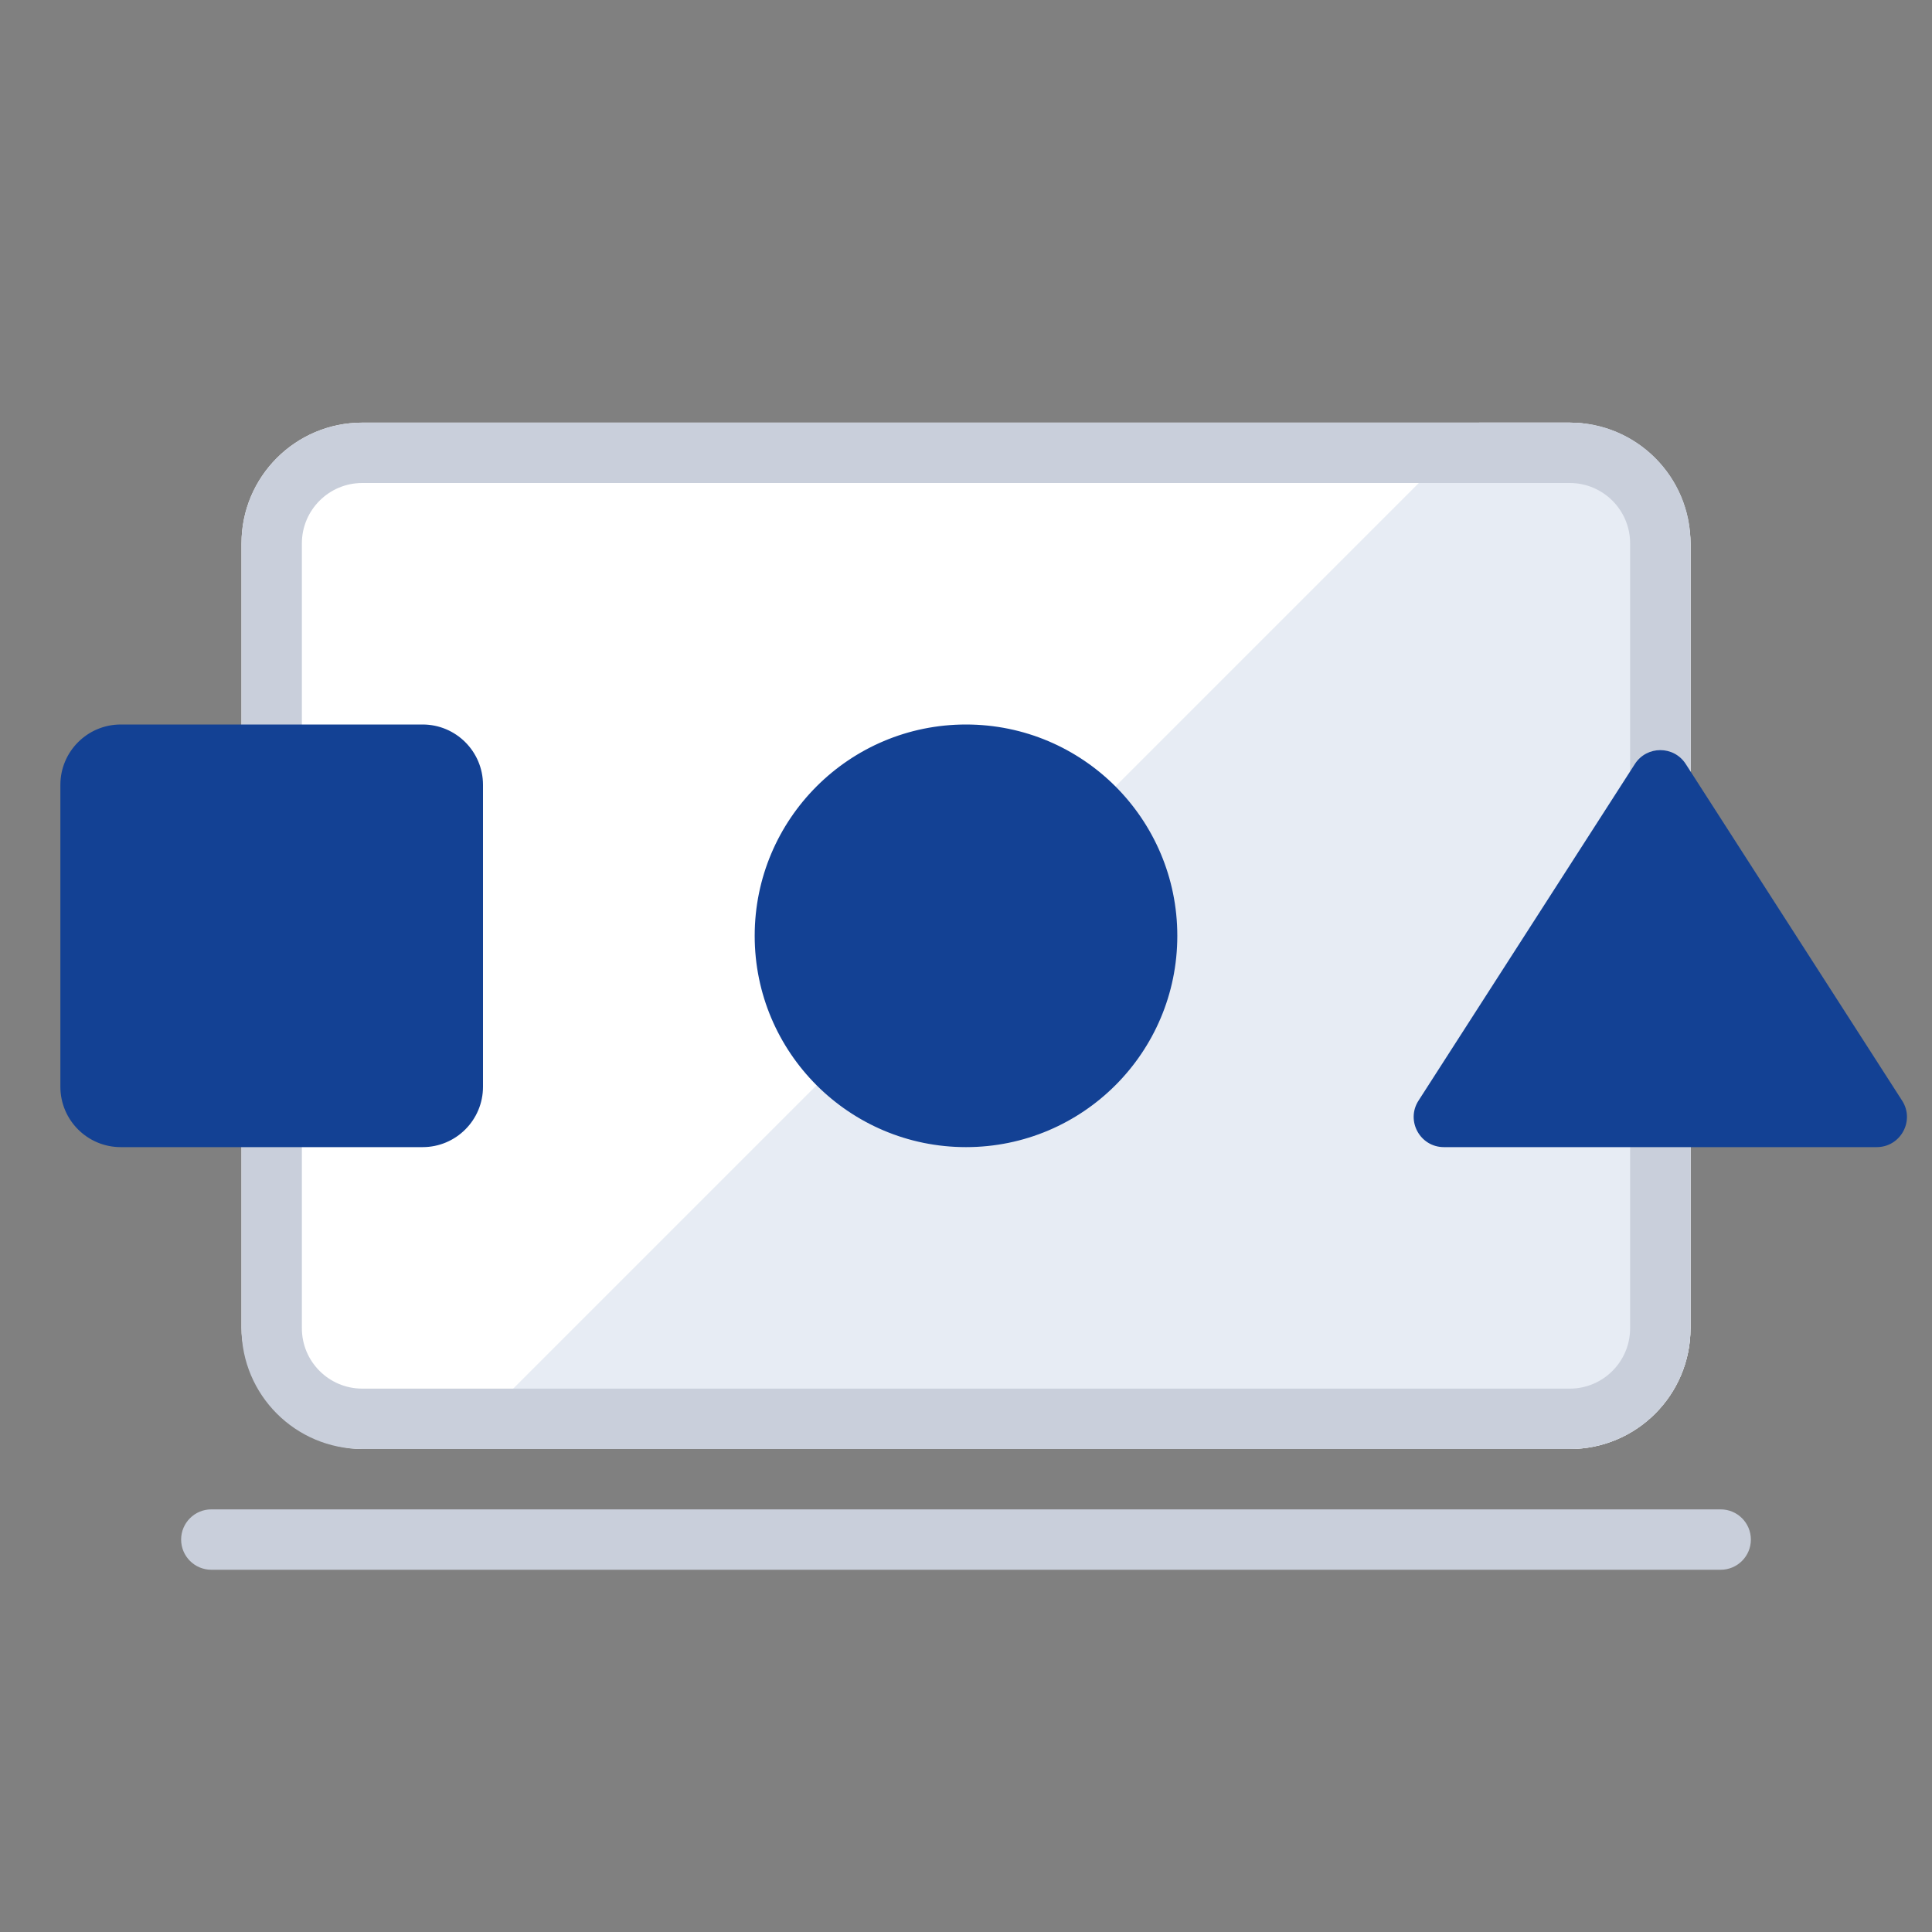 <svg width="32" height="32" viewBox="0 0 32 32" fill="none" xmlns="http://www.w3.org/2000/svg">
<rect x="0" y="0" width="32" height="32" fill="#808080" stroke="none"/>
<rect x="4" y="7" width="24" height="17" rx="2" fill="white"/>
<path d="M28 22V9C28 7.895 27.105 7 26 7H24.5L7.5 24H26C27.105 24 28 23.105 28 22Z" fill="#E7ECF4"/>
<path fill-rule="evenodd" clip-rule="evenodd" d="M6 8H26C26.552 8 27 8.448 27 9V22C27 22.552 26.552 23 26 23H6C5.448 23 5 22.552 5 22V9C5 8.448 5.448 8 6 8ZM4 9C4 7.895 4.895 7 6 7H26C27.105 7 28 7.895 28 9V22C28 23.105 27.105 24 26 24H6C4.895 24 4 23.105 4 22V9ZM3.5 25C3.224 25 3 25.224 3 25.5C3 25.776 3.224 26 3.5 26H28.5C28.776 26 29 25.776 29 25.5C29 25.224 28.776 25 28.5 25H3.5Z" fill="#C9CFDB"/>
<path fill-rule="evenodd" clip-rule="evenodd" d="M1 13C1 12.448 1.448 12 2 12H7C7.552 12 8 12.448 8 13V18C8 18.552 7.552 19 7 19H2C1.448 19 1 18.552 1 18V13ZM23.495 18.23L27.079 12.654C27.276 12.348 27.724 12.348 27.921 12.654L31.505 18.23C31.719 18.562 31.48 19 31.084 19H23.916C23.52 19 23.281 18.562 23.495 18.23ZM16 19C17.933 19 19.5 17.433 19.5 15.5C19.5 13.567 17.933 12 16 12C14.067 12 12.5 13.567 12.5 15.5C12.5 17.433 14.067 19 16 19Z" fill="#134194"/>
</svg>
